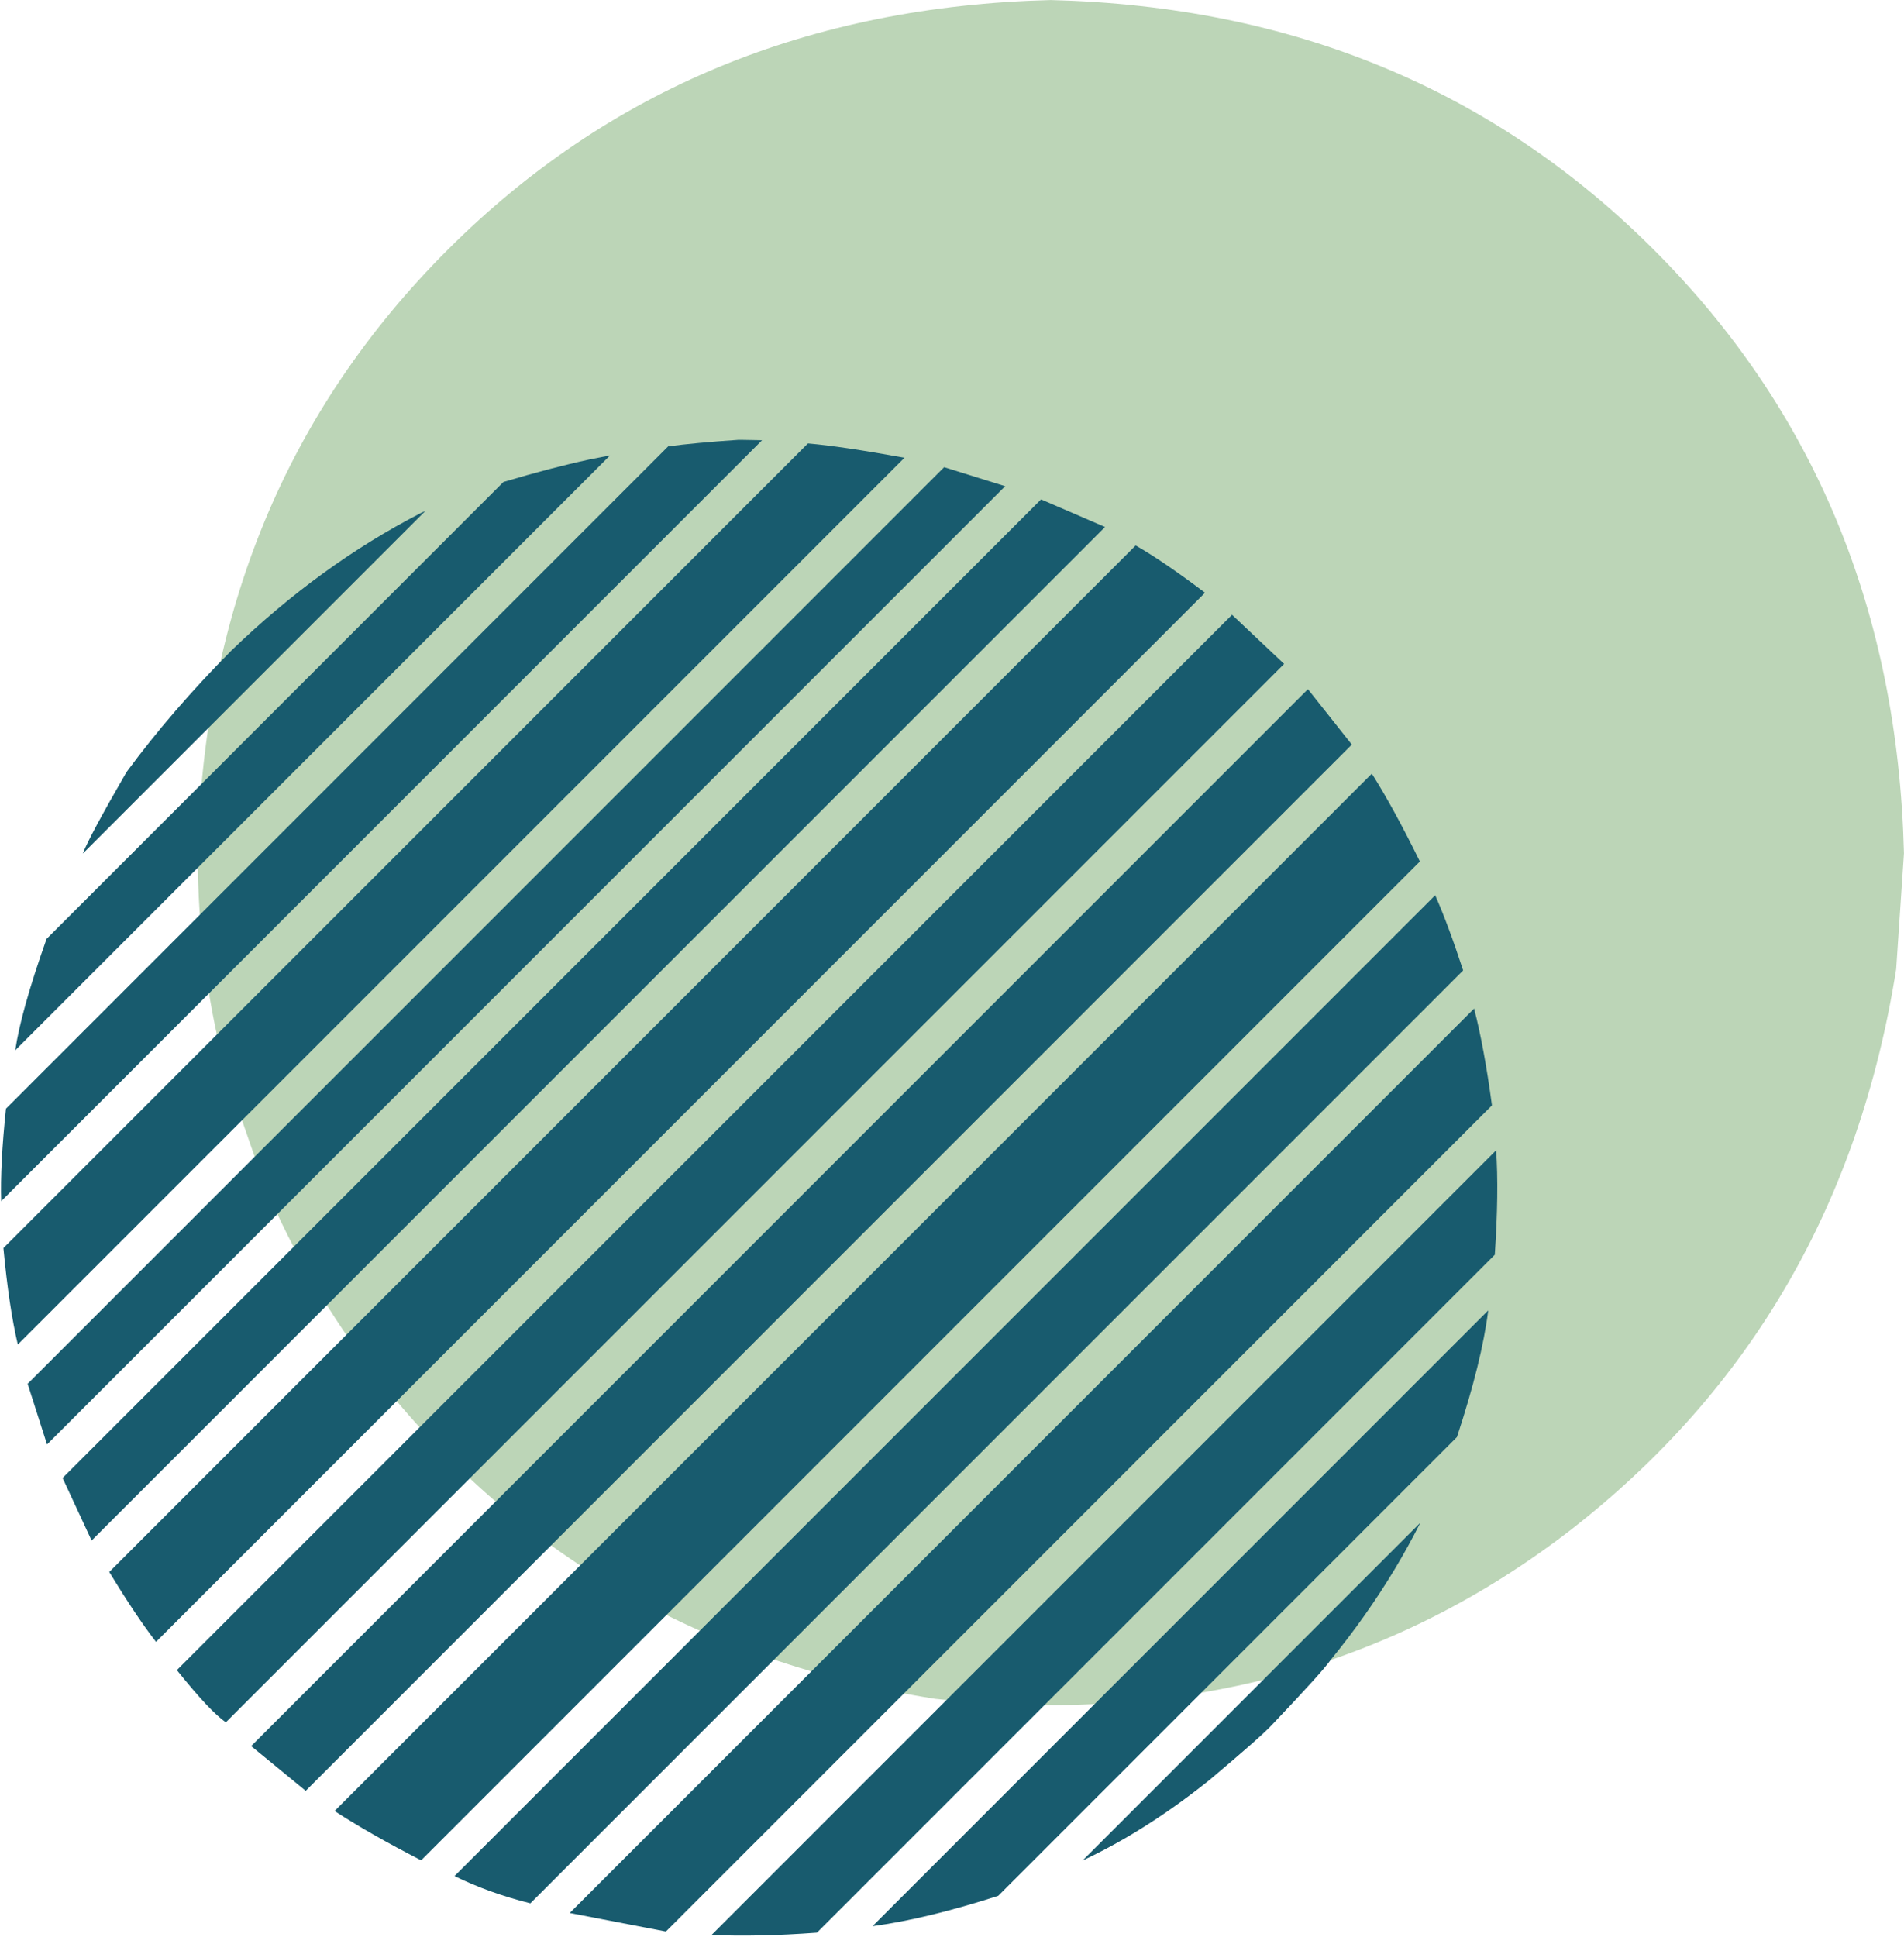 <?xml version="1.0" encoding="UTF-8" standalone="no"?><svg xmlns="http://www.w3.org/2000/svg" xmlns:xlink="http://www.w3.org/1999/xlink" fill="#000000" height="786.2" preserveAspectRatio="xMidYMid meet" version="1" viewBox="123.7 651.2 772.9 786.2" width="772.9" zoomAndPan="magnify"><g><g fill="#bcd5b7" id="change1_1"><path d="M896.581,997.553L893.419,1044.548Q870.942,1186.572,761.881,1271.723Q652.067,1356.805,503.252,1340.724Q361.229,1318.247,276.078,1209.187Q248.794,1173.934,231.131,1132.361L216.286,1089.622Q204.052,1045.509,203.915,997.553Q207.629,850.383,305.353,752.659Q403.078,654.934,550.248,651.22Q697.417,654.934,795.142,752.659Q892.867,850.383,896.581,997.553"/></g></g><g fill="#185b6e"><g id="change2_1"><path d="M296.38,858.583L294.405,859.501Q253.714,880.435,217.621,915.251Q193.457,939.601,175.029,964.608Q159.79,991.02,157.317,997.65L296.38,858.583 Z"/></g><g id="change2_7"><path d="M371.341,836.043L362.914,837.704Q347.701,840.988,328.065,846.822L142.594,1032.295Q132.225,1061.563,129.895,1077.493L371.341,836.043 Z"/></g><g id="change2_5"><path d="M424.917,829.729L423.321,829.735Q405.712,830.919,394.93,832.376L126.12,1101.19Q123.715,1124.132,124.181,1138.742L433.049,829.88L424.917,829.729 Z"/></g><g id="change2_3"><path d="M451.668,831.179L125.084,1157.763Q127.334,1181.687,130.932,1196.923L490.865,836.996Q465.266,832.342,451.668,831.179 Z"/></g><g id="change2_8"><path d="M506.953,840.825L134.922,1212.855L142.791,1237.474L531.734,848.538L506.953,840.825 Z"/></g><g id="change2_6"><path d="M546.3,853.888L149.105,1251.083L160.888,1276.48L572.271,865.103L546.3,853.888 Z"/></g><g id="change2_12"><path d="M584.709,872.581L168.058,1289.233Q178.987,1307.248,187.033,1317.599L612.856,891.784Q596.182,879.173,584.709,872.581 Z"/></g><g id="change2_14"><path d="M623.829,900.726L195.491,1329.064Q209.043,1345.994,215.396,1350.238L644.968,920.673L623.829,900.726 Z"/></g><g id="change2_2"><path d="M654.632,930.925L225.653,1359.904L247.796,1378.061L672.45,953.415L654.632,930.925 Z"/></g><g id="change2_13"><path d="M680.573,965.207L259.519,1386.261Q273.887,1395.595,294.654,1406.278L700.08,1000.861Q689.312,978.989,680.573,965.207 Z"/></g><g id="change2_10"><path d="M706.292,1014.565L308.2,1412.657Q322.233,1419.535,338.984,1423.731L717.644,1045.08Q711.531,1026.372,706.292,1014.565 Z"/></g><g id="change2_11"><path d="M722.086,1060.553L354.988,1427.65L394.017,1435.171L729.334,1099.859Q726.134,1076.087,722.086,1060.553 Z"/></g><g id="change2_9"><path d="M700.262,1269.249L563.151,1406.36Q580.353,1398.296,597.513,1386.456Q606.093,1380.536,614.663,1373.672Q636.078,1355.686,640.349,1350.956Q660.769,1329.486,663.899,1324.882Q671.153,1315.997,677.612,1306.854Q690.534,1288.568,700.262,1269.249 Z"/></g><g id="change2_15"><path d="M727.825,1183.053L477.872,1433.006Q499.874,1430.053,528.911,1420.678L715.123,1234.473Q725.244,1203.79,727.825,1183.053 Z"/></g><g id="change2_4"><path d="M731.03,1118.082L412.542,1436.569Q431.333,1437.395,455.326,1435.63L730.49,1160.474Q732.191,1134.981,731.03,1118.082 Z"/></g></g></svg>